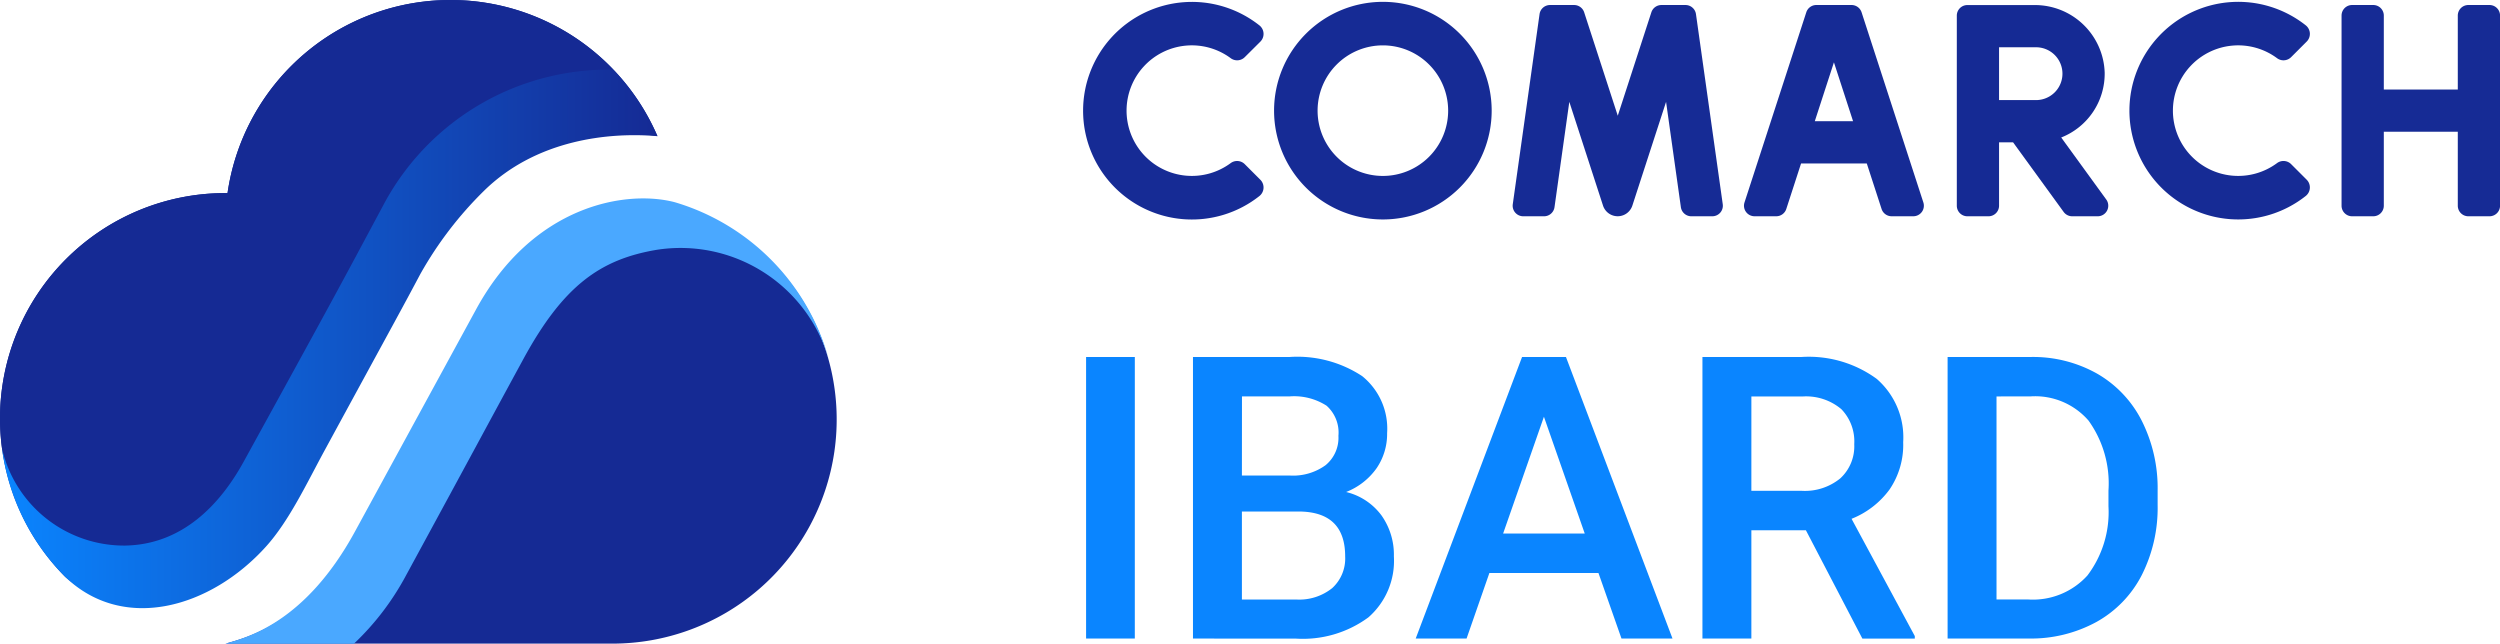 <?xml version="1.0" encoding="UTF-8"?>
<svg xmlns="http://www.w3.org/2000/svg" xmlns:xlink="http://www.w3.org/1999/xlink" width="196" height="50.459" viewBox="0 0 196 50.459">
  <defs>
    <style>.a,.d,.e{fill:#152a94;}.b{fill:#4aa8ff;}.c{fill:url(#a);}.d{fill-rule:evenodd;}.d,.e{opacity:0.99;}.f{fill:#0a85ff;}</style>
    <linearGradient id="a" y1="0.5" x2="1" y2="0.5" gradientUnits="objectBoundingBox">
      <stop offset="0" stop-color="#0a85ff"></stop>
      <stop offset="1" stop-color="#152a94"></stop>
    </linearGradient>
  </defs>
  <path class="a" d="M484.189,398.436h0c-3.52-.979-10.909.085-15.36,8.247-3.784,6.938-3.784,6.938-9.5,17.424-3.93,7.209-8.712,8.318-10.328,8.791h30.236a17.575,17.575,0,0,0,4.953-34.462Z" transform="translate(-431.3 -382.439)"></path>
  <path class="b" d="M462.073,424.263c5.939-10.927,5.913-10.92,9.3-17.148,3.13-5.751,6.031-7.805,10.407-8.554a12.1,12.1,0,0,1,13.563,8.671h0c-.018-.068-.037-.135-.055-.2a17.75,17.75,0,0,0-12.05-12.212c-3.831-1-11.119.235-15.571,8.4-3.784,6.938-3.784,6.938-9.5,17.424-3.93,7.209-8.554,8.318-10.171,8.791h10.092A20.944,20.944,0,0,0,462.073,424.263Z" transform="translate(-430.34 -378.968)"></path>
  <path class="a" d="M48.058,5.427a17.662,17.662,0,0,0-30.219,9.711H17.66A17.673,17.673,0,0,0,.16,35.186a9.83,9.83,0,0,0,9.655,7.586c4.494-.079,7.449-3.233,9.281-6.564,7.512-13.659,7.487-13.652,11.06-20.321A19.97,19.97,0,0,1,48.092,5.463Z"></path>
  <path class="a" d="M5.112,45.224h0c5.048,4.269,11.533,2.269,15.662-2.532a46.119,46.119,0,0,0,4.612-7.569c5.874-10.8,5.874-10.8,7.49-13.837a28.764,28.764,0,0,1,4.888-6.465,16.485,16.485,0,0,1,13.78-4.148,17.665,17.665,0,0,0-33.706,4.465H17.66A17.66,17.66,0,0,0,5.112,45.224Z"></path>
  <g transform="translate(0.16 5.463)">
    <path class="c" d="M52,138.575A19.97,19.97,0,0,0,34.063,149c-3.573,6.67-3.548,6.662-11.06,20.321-1.832,3.331-4.787,6.485-9.281,6.564A9.83,9.83,0,0,1,4.066,168.3a17.409,17.409,0,0,0,4.952,10.039c4.585,4.406,11.413,2.424,15.741-2.375,1.813-2.01,3.189-4.951,4.612-7.569,5.874-10.8,5.874-10.762,7.49-13.8a29.107,29.107,0,0,1,4.967-6.5c4.142-4.082,9.912-4.633,13.623-4.306A17.682,17.682,0,0,0,52,138.575Z" transform="translate(-4.066 -138.575)"></path>
  </g>
  <g transform="translate(84.912 0.145)">
    <path class="d" d="M2542.409,3.68a8.53,8.53,0,1,0,8.53,8.53A8.53,8.53,0,0,0,2542.409,3.68Zm0,13.648a5.118,5.118,0,1,1,5.118-5.118A5.118,5.118,0,0,1,2542.409,17.328Z" transform="translate(-2518.904 -3.68)"></path>
    <path class="e" d="M3022.659,26.545h1.632a.828.828,0,0,0,.82-.943l-2.1-14.906a.828.828,0,0,0-.82-.713h-1.889a.828.828,0,0,0-.788.572l-2.634,8.107-2.634-8.107a.828.828,0,0,0-.788-.572h-1.89a.828.828,0,0,0-.82.713l-2.1,14.906a.828.828,0,0,0,.82.943h1.632a.828.828,0,0,0,.82-.713l1.161-8.258,2.073,6.382.57,1.753a1.21,1.21,0,0,0,2.3,0l.569-1.753,2.074-6.381,1.161,8.258A.828.828,0,0,0,3022.659,26.545Z" transform="translate(-2974.959 -9.734)"></path>
    <path class="e" d="M3473.323,10.554l-4.844,14.906a.828.828,0,0,0,.788,1.084h1.7a.828.828,0,0,0,.788-.572l1.159-3.568h5.152l1.16,3.568a.828.828,0,0,0,.788.572h1.7a.828.828,0,0,0,.787-1.084l-4.843-14.906a.829.829,0,0,0-.788-.572h-2.757A.828.828,0,0,0,3473.323,10.554Zm.667,8.537,1.5-4.616,1.5,4.616Z" transform="translate(-3416.622 -9.734)"></path>
    <path class="e" d="M4660.2,25.717v-5.8h5.8v5.8a.828.828,0,0,0,.828.828h1.656a.828.828,0,0,0,.829-.828V10.81a.828.828,0,0,0-.829-.828h-1.656a.828.828,0,0,0-.828.828v5.8h-5.8v-5.8a.828.828,0,0,0-.828-.828h-1.657a.828.828,0,0,0-.828.828V25.717a.828.828,0,0,0,.828.828h1.657A.828.828,0,0,0,4660.2,25.717Z" transform="translate(-4558.221 -9.734)"></path>
    <path class="d" d="M2165.573,16.323a5.118,5.118,0,1,1,.008-8.222.844.844,0,0,0,1.1-.089L2167.9,6.8a.854.854,0,0,0-.071-1.272,8.53,8.53,0,1,0-.006,13.378.856.856,0,0,0,.077-1.277l-1.217-1.217A.849.849,0,0,0,2165.573,16.323Z" transform="translate(-2154 -3.68)"></path>
    <path class="d" d="M4246.564,16.323a5.118,5.118,0,1,1,.008-8.222.844.844,0,0,0,1.1-.089l1.217-1.217a.854.854,0,0,0-.071-1.272,8.53,8.53,0,1,0-.006,13.378.856.856,0,0,0,.077-1.277l-1.217-1.217A.849.849,0,0,0,4246.564,16.323Z" transform="translate(-4152.957 -3.68)"></path>
    <path class="a" d="M3899.873,20.369a5.38,5.38,0,0,0,3.408-5.083,5.473,5.473,0,0,0-5.52-5.3h-5.245a.828.828,0,0,0-.828.828V25.717a.828.828,0,0,0,.828.828h1.656a.828.828,0,0,0,.828-.828V20.748h1.1l3.964,5.456a.828.828,0,0,0,.67.341h2a.828.828,0,0,0,.67-1.315Zm-1.975-2.934H3895V13.295h2.9a2.07,2.07,0,1,1,0,4.141Z" transform="translate(-3823.186 -9.734)"></path>
    <g transform="translate(0.236 27.843)">
      <path class="f" d="M2163.82,732.07H2160V709.995h3.821Z" transform="translate(-2159.999 -709.995)"></path>
      <path class="f" d="M2372.594,732.07V709.995h7.565a9.237,9.237,0,0,1,5.7,1.5,5.287,5.287,0,0,1,1.956,4.473A4.767,4.767,0,0,1,2387,718.7a5.268,5.268,0,0,1-2.4,1.88,4.873,4.873,0,0,1,2.767,1.827,5.32,5.32,0,0,1,.978,3.222,5.877,5.877,0,0,1-1.994,4.776,8.668,8.668,0,0,1-5.708,1.668Zm3.836-12.781h3.76a4.348,4.348,0,0,0,2.8-.811,2.779,2.779,0,0,0,1.008-2.3,2.817,2.817,0,0,0-.932-2.365,4.709,4.709,0,0,0-2.9-.728h-3.73Zm0,2.82v6.9h4.26a4.123,4.123,0,0,0,2.82-.894,3.14,3.14,0,0,0,1.016-2.487q0-3.442-3.517-3.517Z" transform="translate(-2364.213 -709.995)"></path>
      <path class="f" d="M2829.893,726.93h-8.551l-1.789,5.14h-3.988l8.339-22.075h3.441l8.354,22.075h-4Zm-7.475-3.093h6.4l-3.2-9.157Z" transform="translate(-2789.722 -709.995)"></path>
      <path class="f" d="M3393.953,723.58h-4.276v8.49h-3.836V709.995h7.762a9.03,9.03,0,0,1,5.9,1.715,6.067,6.067,0,0,1,2.077,4.962,6.215,6.215,0,0,1-1.069,3.71,6.8,6.8,0,0,1-2.979,2.3l4.958,9.192v.2h-4.109Zm-4.276-3.093h3.942a4.384,4.384,0,0,0,3.032-.978,3.41,3.41,0,0,0,1.092-2.676,3.63,3.63,0,0,0-1.008-2.744,4.285,4.285,0,0,0-3.009-1h-4.048Z" transform="translate(-3337.518 -709.995)"></path>
      <path class="f" d="M3873.429,732.07V709.995h6.519a10.226,10.226,0,0,1,5.193,1.3,8.89,8.89,0,0,1,3.51,3.7,11.74,11.74,0,0,1,1.244,5.488v1.107a11.692,11.692,0,0,1-1.251,5.519,8.782,8.782,0,0,1-3.563,3.669,10.7,10.7,0,0,1-5.3,1.289Zm3.835-18.982v15.919h2.5a5.761,5.761,0,0,0,4.632-1.888,8.225,8.225,0,0,0,1.645-5.42v-1.228a8.441,8.441,0,0,0-1.562-5.488,5.538,5.538,0,0,0-4.534-1.9Z" transform="translate(-3805.885 -709.995)"></path>
    </g>
  </g>
</svg>
